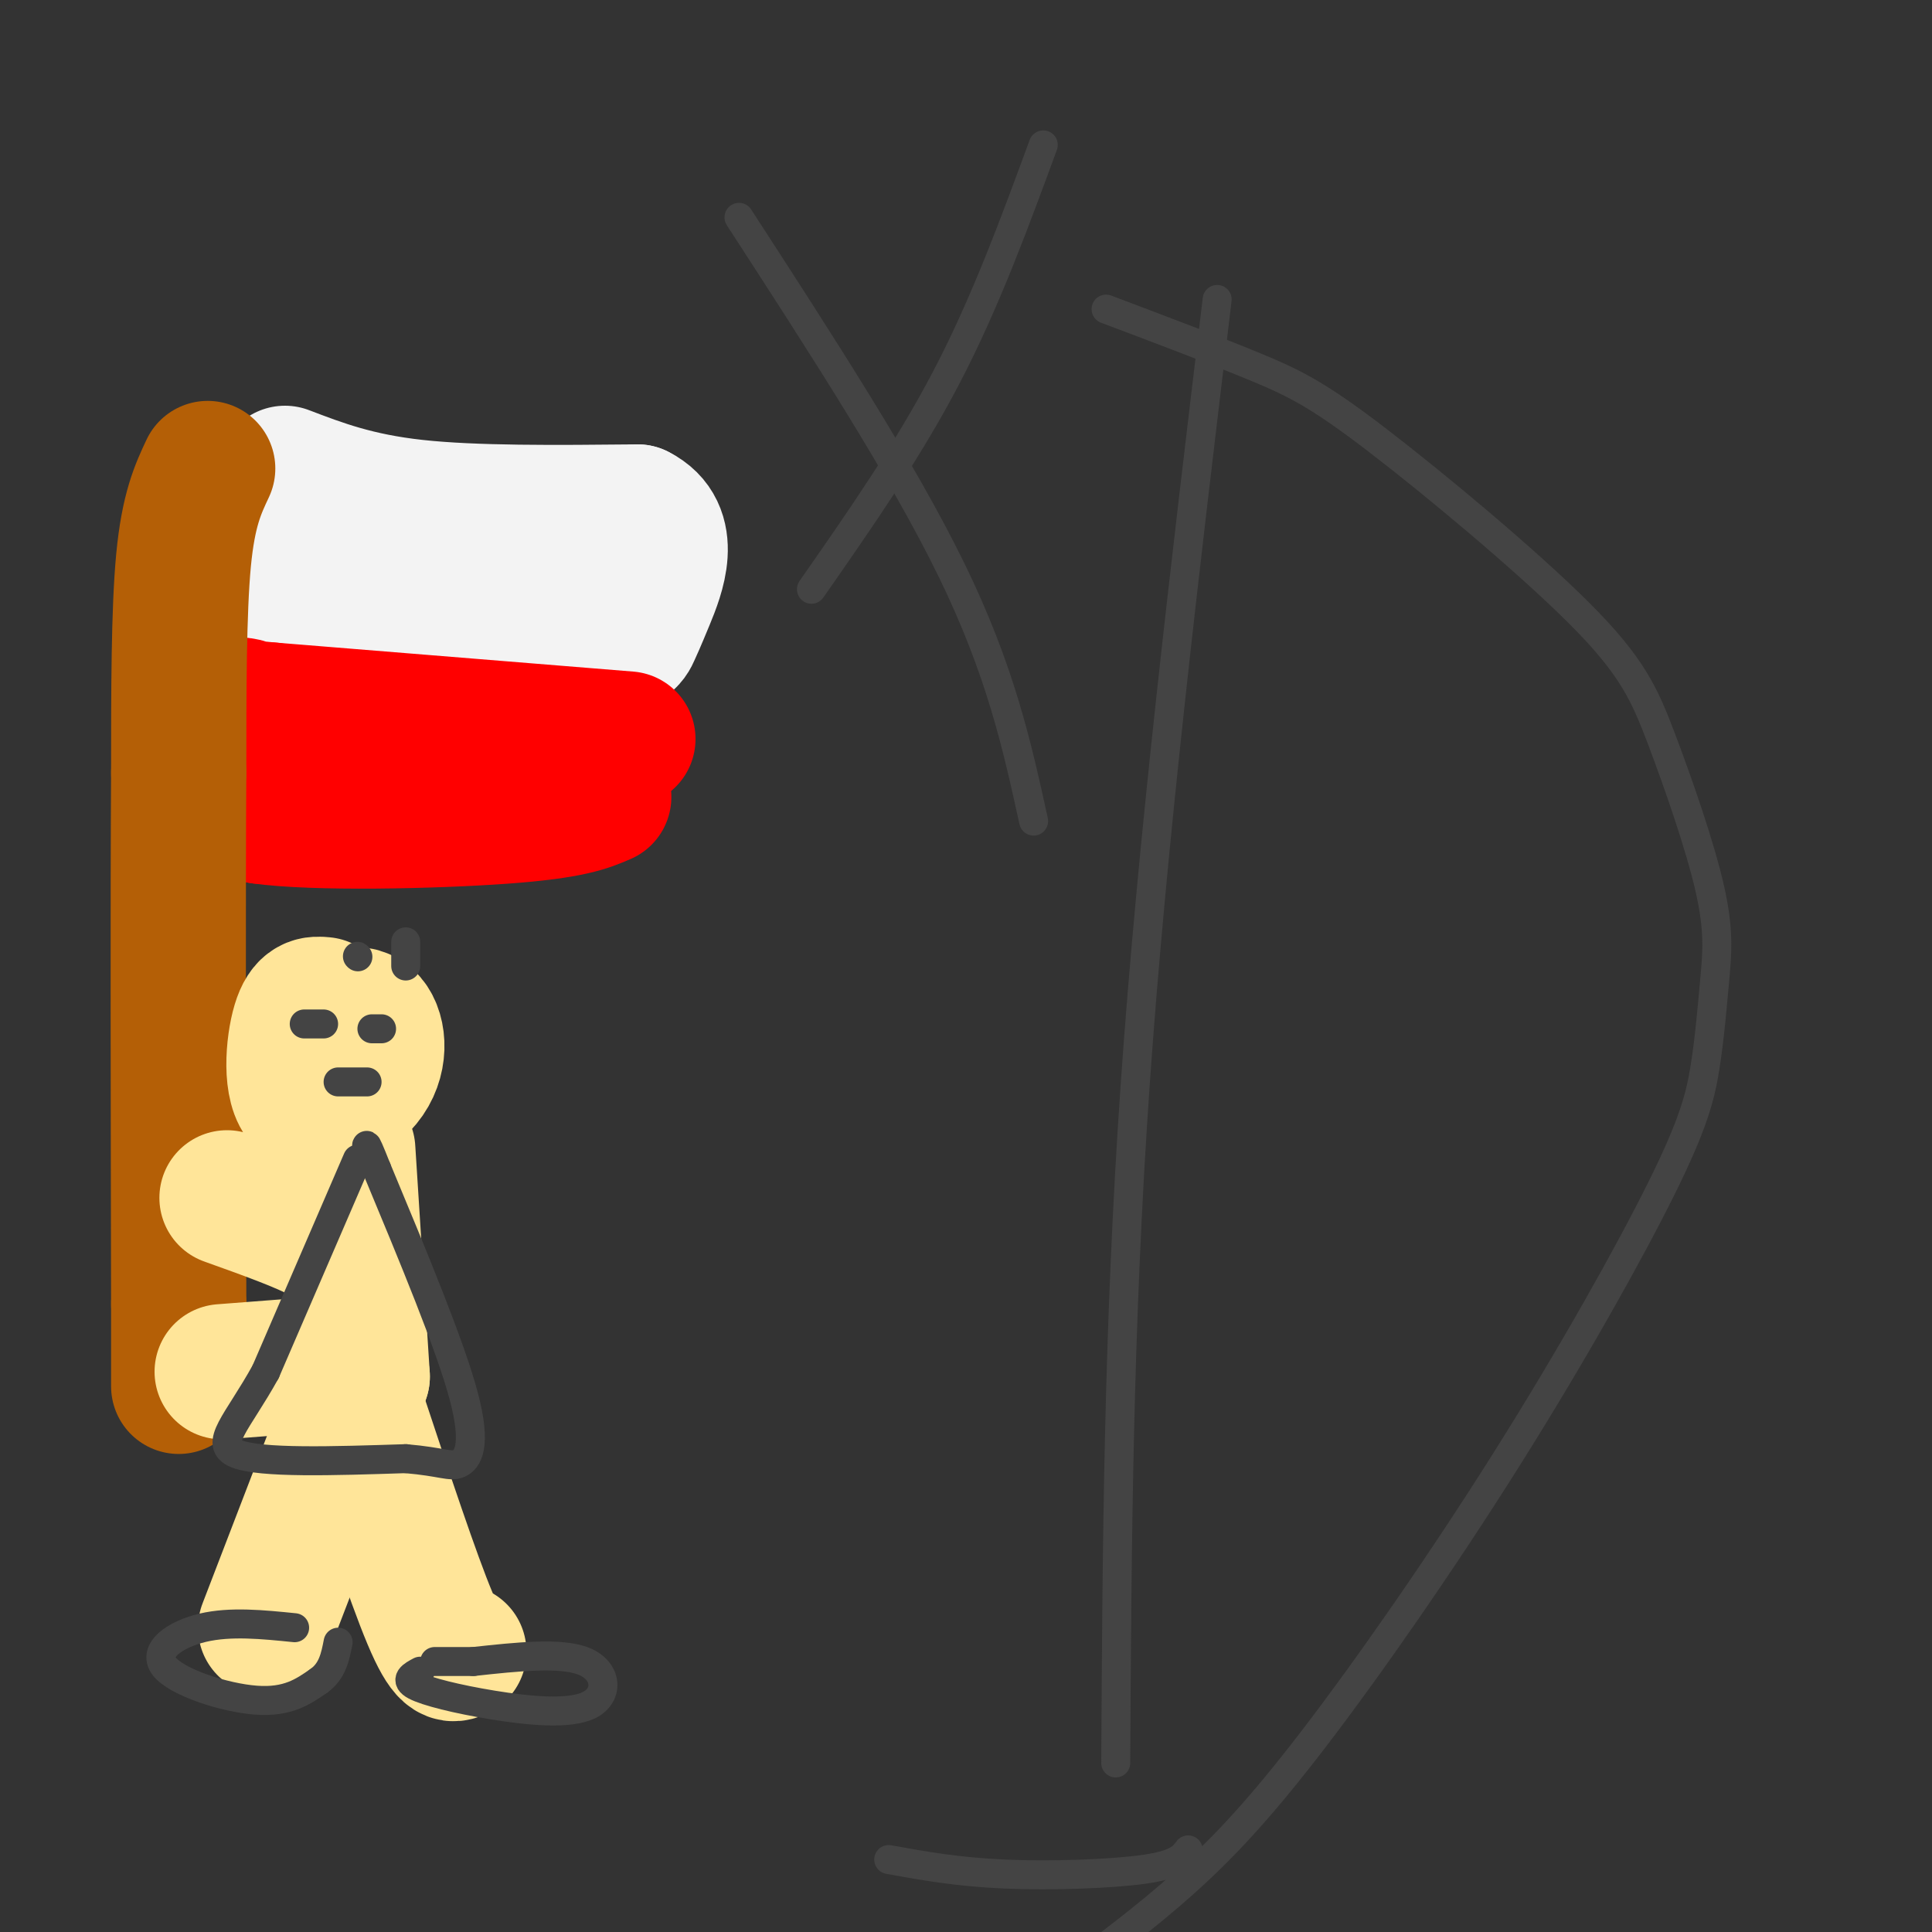 <svg viewBox='0 0 400 400' version='1.1' xmlns='http://www.w3.org/2000/svg' xmlns:xlink='http://www.w3.org/1999/xlink'><rect x="0" y="0" width="400" height="400" fill="#333333" stroke="none"/><g fill='none' stroke='#f3f3f3' stroke-width='28' stroke-linecap='round' stroke-linejoin='round'><path d='M59,98c7.417,2.833 14.833,5.667 27,7c12.167,1.333 29.083,1.167 46,1'/><path d='M132,106c7.726,3.868 4.040,13.037 2,18c-2.040,4.963 -2.434,5.721 -3,7c-0.566,1.279 -1.305,3.080 -9,4c-7.695,0.920 -22.348,0.960 -37,1'/><path d='M85,136c-11.385,-0.393 -21.346,-1.876 -26,-3c-4.654,-1.124 -4.000,-1.889 -4,-5c-0.000,-3.111 -0.654,-8.568 0,-12c0.654,-3.432 2.615,-4.838 10,-4c7.385,0.838 20.192,3.919 33,7'/><path d='M98,119c9.333,1.333 16.167,1.167 23,1'/></g>
<g fill='none' stroke='#ff0000' stroke-width='28' stroke-linecap='round' stroke-linejoin='round'><path d='M130,153c0.000,0.000 -74.000,-6.000 -74,-6'/><path d='M56,147c-12.762,-1.190 -7.668,-1.164 -6,-1c1.668,0.164 -0.089,0.467 -1,3c-0.911,2.533 -0.974,7.295 0,11c0.974,3.705 2.987,6.352 5,9'/><path d='M54,169c10.956,1.578 35.844,1.022 50,0c14.156,-1.022 17.578,-2.511 21,-4'/></g>
<g fill='none' stroke='#b45f06' stroke-width='28' stroke-linecap='round' stroke-linejoin='round'><path d='M43,97c-2.000,4.250 -4.000,8.500 -5,19c-1.000,10.500 -1.000,27.250 -1,44'/><path d='M37,160c-0.167,25.667 -0.083,67.833 0,110'/><path d='M37,270c0.000,20.833 0.000,17.917 0,15'/></g>
<g fill='none' stroke='#ffe599' stroke-width='28' stroke-linecap='round' stroke-linejoin='round'><path d='M67,208c-1.848,-0.175 -3.697,-0.351 -5,4c-1.303,4.351 -2.061,13.228 1,16c3.061,2.772 9.939,-0.561 13,-5c3.061,-4.439 2.303,-9.982 0,-12c-2.303,-2.018 -6.152,-0.509 -10,1'/><path d='M66,212c-2.000,0.833 -2.000,2.417 -2,4'/><path d='M72,238c0.000,0.000 3.000,47.000 3,47'/><path d='M75,285c0.000,0.000 -20.000,52.000 -20,52'/><path d='M74,292c5.750,17.333 11.500,34.667 15,43c3.500,8.333 4.750,7.667 6,7'/><path d='M72,262c-0.417,-1.833 -0.833,-3.667 -5,-6c-4.167,-2.333 -12.083,-5.167 -20,-8'/><path d='M72,282c0.000,0.000 -26.000,2.000 -26,2'/></g>
<g fill='none' stroke='#444444' stroke-width='6' stroke-linecap='round' stroke-linejoin='round'><path d='M66,212c-1.583,0.000 -3.167,0.000 -3,0c0.167,0.000 2.083,0.000 4,0'/><path d='M77,213c0.000,0.000 2.000,0.000 2,0'/><path d='M70,224c0.000,0.000 6.000,0.000 6,0'/><path d='M74,198c0.000,0.000 0.100,0.100 0.1,0.1'/><path d='M84,195c0.000,0.000 0.000,5.000 0,5'/><path d='M74,240c0.000,0.000 -19.000,44.000 -19,44'/><path d='M55,284c-5.844,10.578 -10.956,15.022 -6,17c4.956,1.978 19.978,1.489 35,1'/><path d='M84,302c7.631,0.655 9.208,1.792 11,1c1.792,-0.792 3.798,-3.512 1,-14c-2.798,-10.488 -10.399,-28.744 -18,-47'/><path d='M78,242c-3.167,-8.000 -2.083,-4.500 -1,-1'/><path d='M61,337c-6.637,-0.673 -13.274,-1.345 -19,0c-5.726,1.345 -10.542,4.708 -8,8c2.542,3.292 12.440,6.512 19,7c6.560,0.488 9.780,-1.756 13,-4'/><path d='M66,348c2.833,-2.000 3.417,-5.000 4,-8'/><path d='M87,346c-1.657,0.887 -3.314,1.774 -1,3c2.314,1.226 8.600,2.793 16,4c7.400,1.207 15.915,2.056 20,0c4.085,-2.056 3.738,-7.016 -1,-9c-4.738,-1.984 -13.869,-0.992 -23,0'/><path d='M98,344c-5.167,0.000 -6.583,0.000 -8,0'/><path d='M216,30c-6.000,16.333 -12.000,32.667 -20,48c-8.000,15.333 -18.000,29.667 -28,44'/><path d='M153,45c16.917,26.083 33.833,52.167 44,73c10.167,20.833 13.583,36.417 17,52'/><path d='M252,62c-6.750,56.250 -13.500,112.500 -17,163c-3.500,50.500 -3.750,95.250 -4,140'/><path d='M229,64c11.428,4.313 22.856,8.626 31,12c8.144,3.374 13.003,5.811 25,15c11.997,9.189 31.133,25.132 42,36c10.867,10.868 13.465,16.661 17,26c3.535,9.339 8.007,22.223 10,31c1.993,8.777 1.507,13.448 1,19c-0.507,5.552 -1.036,11.985 -2,18c-0.964,6.015 -2.363,11.612 -9,25c-6.637,13.388 -18.511,34.568 -32,56c-13.489,21.432 -28.593,43.116 -40,58c-11.407,14.884 -19.116,22.967 -27,30c-7.884,7.033 -15.942,13.017 -24,19'/><path d='M184,385c7.111,1.289 14.222,2.578 24,3c9.778,0.422 22.222,-0.022 29,-1c6.778,-0.978 7.889,-2.489 9,-4'/></g>
</svg>